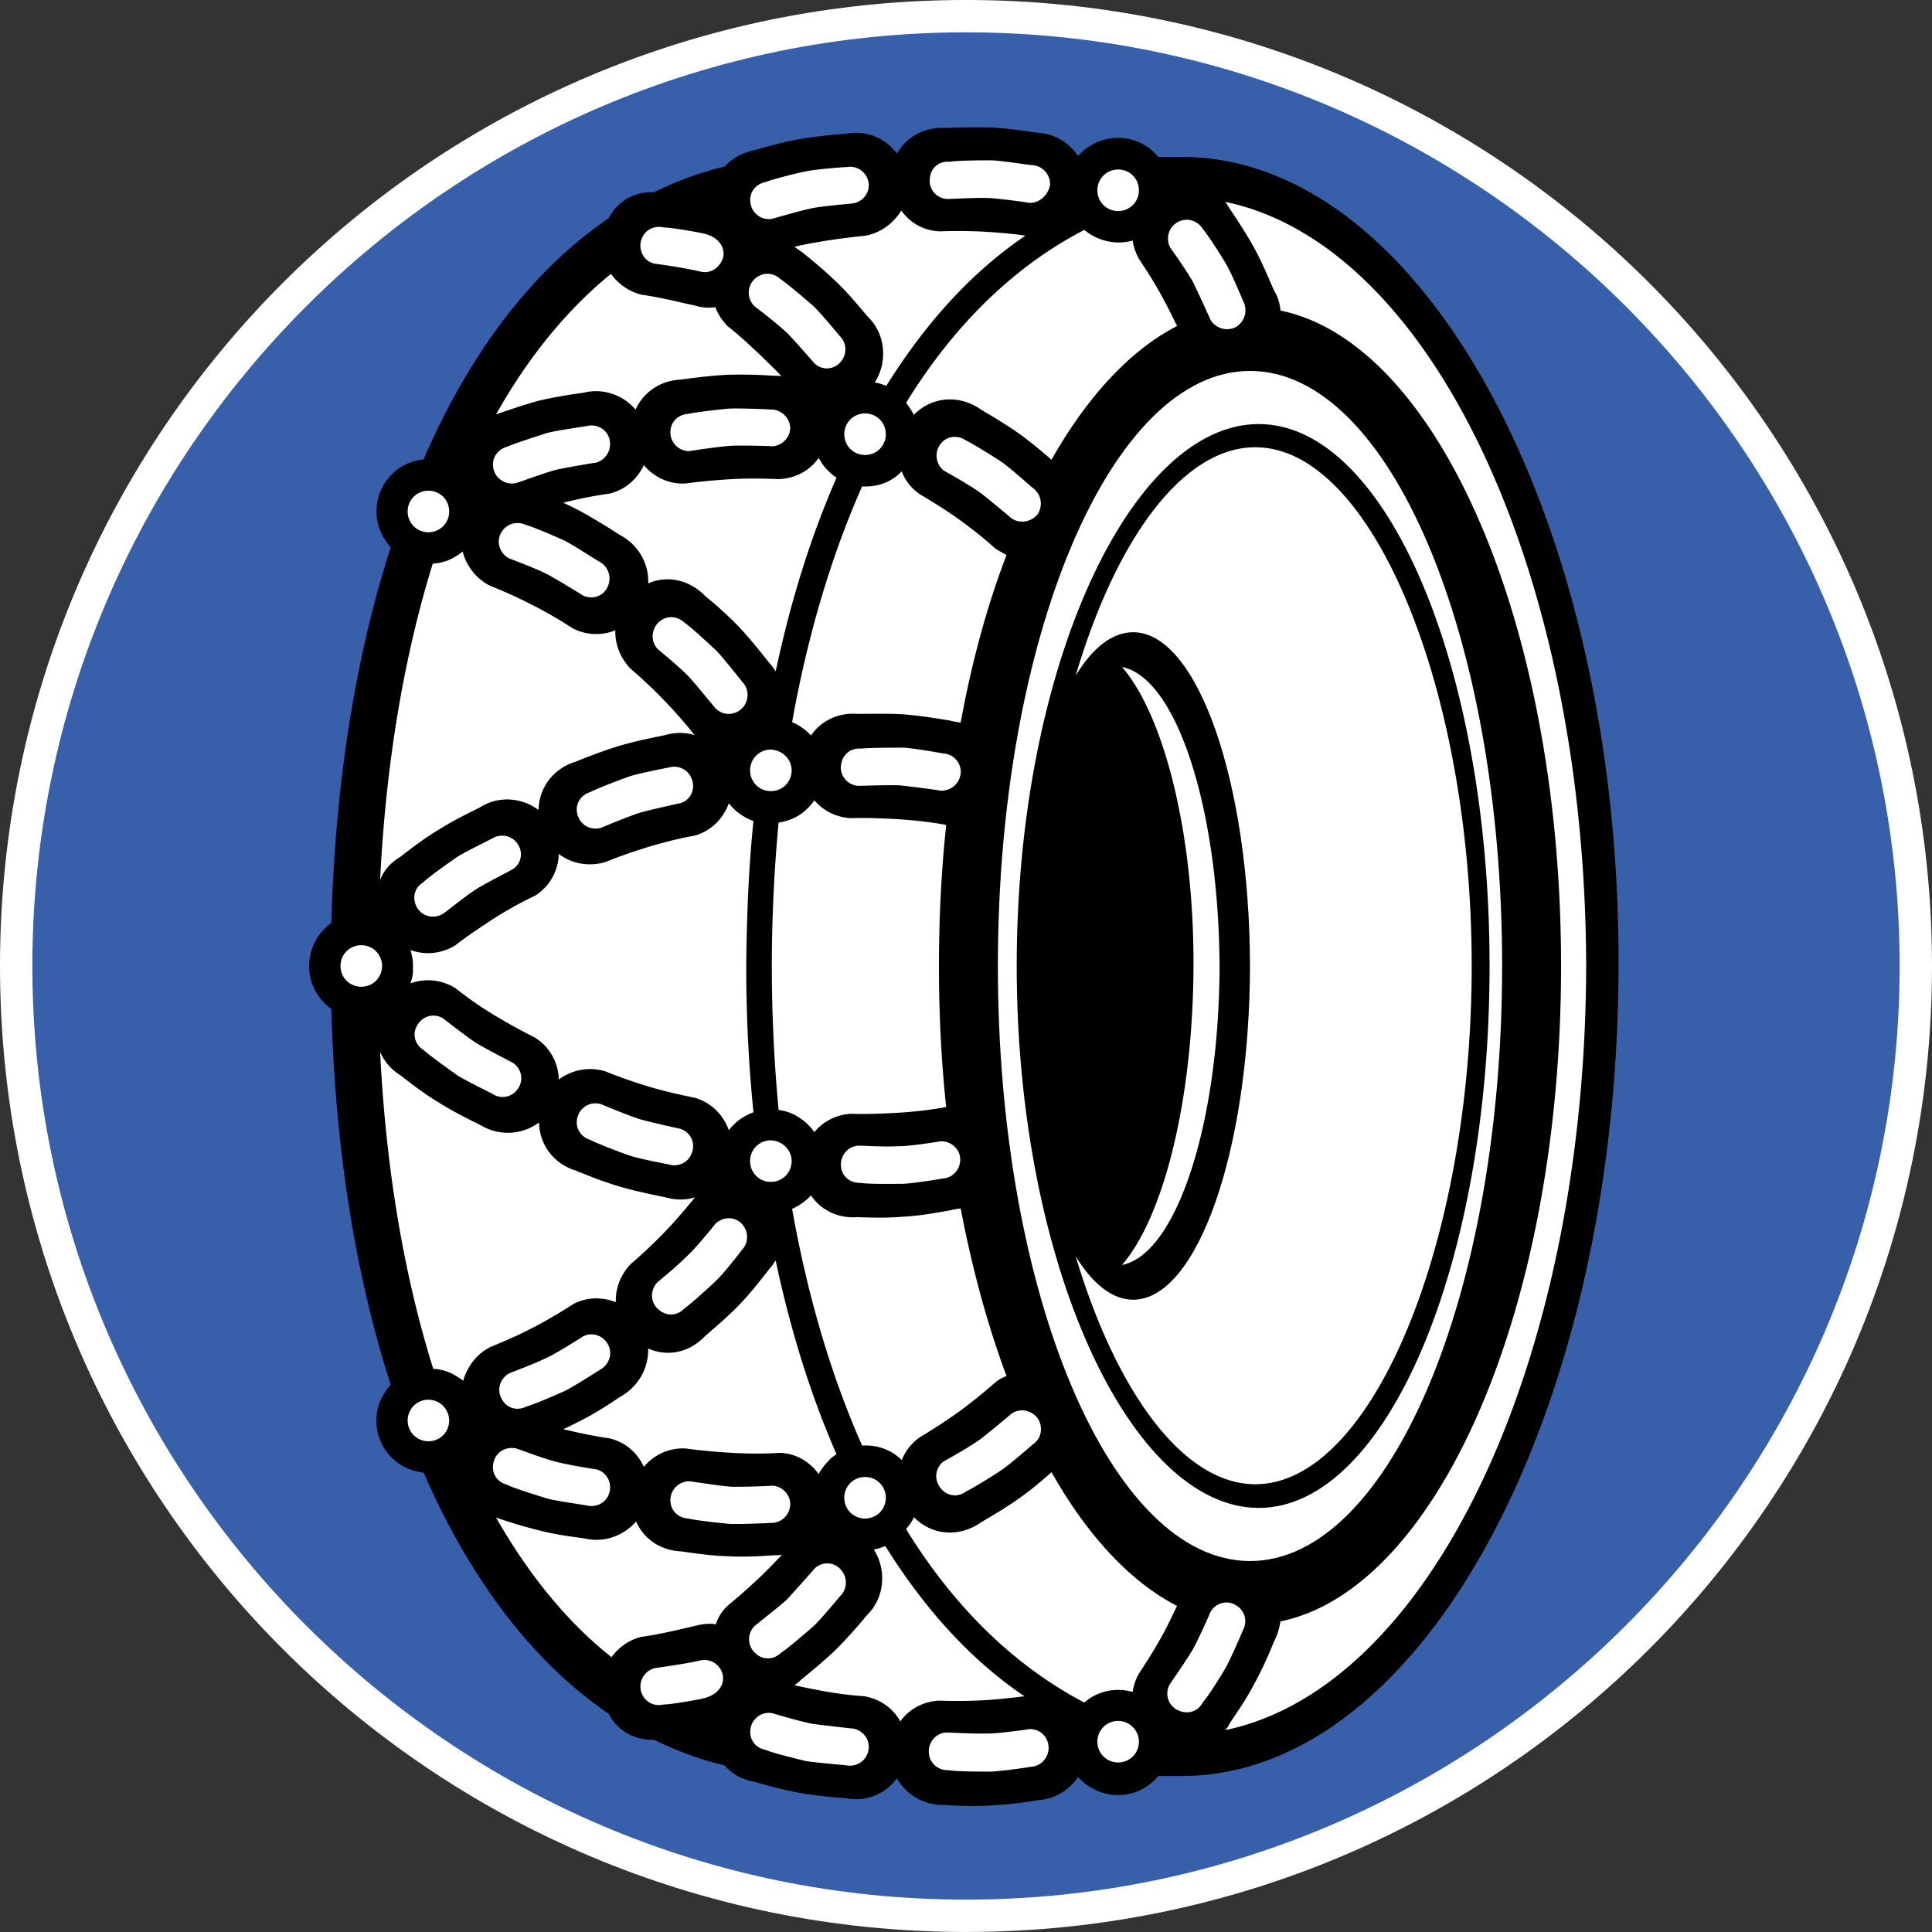 <svg xmlns="http://www.w3.org/2000/svg" width="500" height="500" xml:space="preserve"><rect width="100%" height="100%" fill="#333333" stroke="none"/><path fill="#FFF" d="M500 249.995c0 138.125-111.875 250-250 250S0 388.12 0 249.995s111.875-250 250-250 250 111.875 250 250z"/><path fill="#375FAA" d="M250 8.37C116.875 8.37 8.375 116.87 8.375 249.995S116.875 491.62 250 491.62s241.625-108.625 241.625-241.625C491.625 116.87 383.125 8.37 250 8.37z"/><path d="M24.375 24.87zM24.375 24.87zM24.375 24.87zm0 0zM24.5 24.87c-.125 0 0 0 0 0zM24.375 24.87zM24.375 24.87zM24.5 24.87zM24.375 24.87zM24.375 24.87zm.125 0zM24.5 24.87c-.125 0 0 0 0 0zM24.375 24.87zM24.375 24.87zM24.5 24.87zM24.375 24.87zM24.375 24.87zm.125 0zM24.5 24.87c-.125 0 0 0 0 0zM24.375 24.87zM24.375 24.87zM24.5 24.87zM24.375 24.87zM24.375 24.87zm.125 0zM24.5 24.87c-.125 0 0 0 0 0zM24.375 24.87zM24.375 24.87zM232.125 460.245c-3 4-7.875 6.125-13.125 5.125-3.625-.25-7.625-.625-12-1.375-4.25-.75-8.25-1.875-11.75-2.875-3.125-.5-5.75-2-7.75-4.25-6.375-1.5-12.375-3.75-18.25-6.625-5 .125-9.375-2.25-11.75-6.75-19.625-13.375-35.75-34.625-47.875-62.375-2-.25-4-.875-5.875-2-6.375-4-8.25-12.375-4.25-18.625.5-.75 1-1.5 1.625-2.125-9-27.875-14.375-60.625-15.375-97.25-3.5-2.5-5.75-6.5-5.75-11.125 0-4.5 2.25-8.625 5.75-11.125 1-36.5 6.375-69.375 15.375-97.25-.625-.625-1.125-1.375-1.625-2.125-4-6.375-2-14.625 4.25-18.625 1.875-1.125 3.875-1.75 5.875-2 12-27.75 28.25-49 47.875-62.375 2.375-4.5 6.75-7 11.75-6.75 5.875-2.875 11.875-5.125 18.25-6.625 2-2.125 4.625-3.625 7.75-4.25 3.5-1 7.375-2.125 11.75-2.875s8.375-1.125 12-1.375c5.25-1 10.125 1.125 13.125 5.125 2.5-4.375 7.125-6.875 12.375-6.625 3.625-.125 7.75-.25 12.125-.125 4.5.25 8.375.875 12 1.375 4.375.25 8.125 2.625 10.375 6 .875-1 1.875-1.875 3.125-2.625C288 34.12 295.5 35.37 299.75 40.62h6.125c62.25 0 113.375 93.625 113 209.5-.25 115.75-50.75 209.5-113 209.5h-6.125c-4.25 5.25-11.75 6.5-17.625 2.875A12.908 12.908 0 0 1 279 459.87c-2.25 3.375-6 5.75-10.375 6a106.077 106.077 0 0 1-12 1.375c-4.375.25-8.5.125-12.125-.125-5.25.125-9.875-2.5-12.375-6.875"/><path fill="#FFF" d="M150.875 154.12c-1.125-.75-7.75-4.75-9.25-5.5-2.875-1.5-8.625-3.625-9.875-4.125-2.375-1.25-3.375-4.125-2.125-6.5 1.375-2.5 4.125-3.25 6.5-2.125 2 .5 8.5 3.375 9.875 4 1.875.875 8 4.875 9.125 5.5 2.375 1.25 3.25 4.125 2.125 6.5-1.125 2.5-4 3.375-6.375 2.25M199.875 115.495c-1.375-.125-9.125-.25-10.75-.125-3.25.25-9.375 1.125-10.625 1.375-2.625.125-4.875-2-5-4.625-.125-2.875 2-4.875 4.625-5 2-.5 9-1.25 10.625-1.375 2.125-.125 9.375.125 10.625.25 2.625-.125 5 2 5.125 4.625.125 2.375-2 4.75-4.625 4.875M154.25 119.745c-1.25.125-9 1.5-10.5 1.875-3.125.875-8.875 3-10.125 3.375-2.625.625-5.25-1-5.875-3.5-.75-2.75 1-5.25 3.5-5.875 1.875-.875 8.625-3 10.125-3.5 2-.625 9.25-1.625 10.5-1.875 2.625-.625 5.25.875 5.875 3.5.625 2.75-1 5.25-3.5 6M243.375 204.62c-1.25-.25-9-1.25-10.625-1.375-3.25-.125-9.375.125-10.625.125-2.625-.125-4.75-2.5-4.5-5.125.25-2.875 2.5-4.75 5.125-4.5 2-.25 9.125-.25 10.75-.25 2.125 0 9.25 1.25 10.625 1.5 2.625.125 4.75 2.5 4.5 5.125s-2.5 4.625-5.25 4.5M261.75 134.12c-1-.875-7-5.875-8.25-6.75-2.625-1.875-8-4.875-9.125-5.5-2.125-1.5-2.625-4.625-1.125-6.75 1.625-2.375 4.625-2.625 6.75-1.125 1.875.875 7.875 4.625 9.125 5.5 1.75 1.125 7.25 6 8.25 6.875 2.125 1.5 2.625 4.625 1.125 6.75-1.625 2-4.625 2.5-6.75 1M294.75 49.245c0 3-2.375 5.375-5.375 5.375S284 52.245 284 49.245s2.375-5.375 5.375-5.375 5.375 2.375 5.375 5.375M266.375 52.495c-1.25-.25-9-1.25-10.625-1.25-3.25-.125-9.375.25-10.625.25-2.625-.125-4.75-2.375-4.5-5.125.125-2.875 2.375-4.75 5.125-4.5 2-.375 9.125-.375 10.75-.375 2.125 0 9.25 1.125 10.625 1.25 2.625.125 4.75 2.375 4.625 5.125-.5 2.625-2.75 4.75-5.375 4.625M234.5 104.245c12.375-20.125 28-35.375 46.125-44.75 3.375 2.875 8.25 4 12.5 2.75.25 1.625.75 3.125 1.625 4.75 2 3 4.25 6.5 6.25 10.25 1.375 2.5 2.5 4.875 3.625 7.125-12.125 6.25-23.25 18.25-32.5 34.625-2.375-2.125-5-4.25-8-6.5-3.5-2.5-7.125-4.625-10.25-6.5-5.5-3.875-12.625-3.5-17.375 1.375-.5-1-1.25-2.125-2-3.125M223.125 125.87c3.75.25 7.5-1 10.25-3.875.875 2.375 2.5 4.375 4.625 5.875 3.125 1.875 6.625 4 10.125 6.5 3.625 2.625 6.75 5.125 9.5 7.625 1 .625 1.875 1.125 2.875 1.625-5 13-9 27.625-11.875 43.375-1-.125-1.75-.25-2.75-.5-3.625-.625-7.625-1.25-12-1.625-4.375-.25-8.5-.125-12-.125-5-.375-9.5 1.875-12 5.625-1.25-1.5-3-2.625-4.875-3.5 4-22.375 10.125-43 18.125-61M128.375 107.245c8.375-14.875 18.375-27.125 29.75-36.375 1.75 2.5 4.5 4.5 7.75 5.375 3.625.5 7.625 1.375 11.875 2.375 1.75.375 3.375.75 2.625.625 1.625.375 3.125.5 4.75.25.625 1.75 1.75 3.375 3.125 4.875 2.875 2.25 5.875 5 9 8 1.75 1.75 3.5 3.375 5 5-.625-.125-1.25-.125-2-.125-3.625-.25-7.625-.375-12.125-.25-4.375.25-8.375.75-12 1.25-5.25.25-9.625 3.25-11.625 7.75-3.25-3.75-8.375-5.625-13.375-4.375-3.625.5-7.625 1.125-11.875 2.125-4 1.125-7.625 2.375-10.875 3.5M205.625 63.87c2-.5 4-.875 6.25-1.25 4.375-.75 8.5-1.25 12.125-1.625 4-.75 7.25-3.25 9.25-6.5 2.25 3.125 5.75 5.25 10 5.375 3.625-.125 7.75-.125 12.125.125 3.5.25 6.875.5 10 1-13.875 9.375-25.875 22.625-36 38.875-1-.375-1.875-.75-3-.875 3.375-5.25 2.875-12.5-1.75-17-2.375-2.75-4.875-5.875-8.125-9-3.125-3-6.25-5.625-9.125-7.875-.75-.5-1.25-.875-1.75-1.25M229.25 112.37c0 3-2.375 5.375-5.375 5.375s-5.375-2.375-5.375-5.375 2.375-5.375 5.375-5.375 5.375 2.375 5.375 5.375M210.75 93.995c-.875-1-6-6.875-7.25-8-2.375-2.25-7.25-6-8.25-6.75-1.875-1.875-2-4.875-.125-6.875 2-2 4.875-2 6.875-.125 1.75 1.125 7.125 5.75 8.25 6.75 1.625 1.375 6.25 7 7.125 8 1.875 1.875 1.875 5 0 6.875-1.75 1.875-4.75 2-6.625.125M181.125 70.245c-4.375-1-10.5-1.875-11.75-2-2.625-.625-4.125-3.25-3.5-5.875.75-2.75 3.25-4.125 5.875-3.5 2.125 0 9 1.25 10.625 1.625 3.75 1 5.375 3.625 4.75 6.25-.875 2.625-3.375 4.25-6 3.5M220.875 52.62c-1.25.125-9.125.875-10.625 1.25-3.125.625-9 2.375-10.375 2.75-2.625.5-5.125-1.25-5.625-3.875-.5-2.875 1.25-5.125 3.875-5.625 1.875-.75 8.75-2.5 10.375-2.75 2.125-.5 9.375-1.125 10.625-1.125 2.625-.5 5.125 1.25 5.625 3.875.5 2.5-1.25 5-3.875 5.5M313.25 82.745c-.5-1.25-3.75-8.25-4.5-9.75-1.625-2.875-5.125-7.875-5.875-8.875-1.25-2.375-.5-5.25 1.875-6.625 2.5-1.375 5.25-.375 6.625 1.875 1.375 1.625 5.125 7.5 5.875 8.875 1.125 1.75 4 8.5 4.5 9.75 1.25 2.375.375 5.25-1.875 6.625-2.375 1.25-5.25.375-6.625-1.875M116.25 132.37c0 3-2.375 5.375-5.375 5.375s-5.375-2.375-5.375-5.375 2.375-5.375 5.375-5.375 5.375 2.375 5.375 5.375M176 207.87c-1.25.25-9 2-10.5 2.5-3.125 1-8.75 3.375-10 3.875a4.841 4.841 0 0 1-6-3.25c-.875-2.75.75-5.25 3.25-6 1.875-1 8.5-3.5 10-4 2-.75 9.125-2.125 10.375-2.375 2.625-.75 5.25.75 6 3.25.875 2.625-.625 5.375-3.125 6M132.625 224.995c-1.125.625-8.125 4.25-9.375 5.125-2.75 1.75-7.5 5.625-8.625 6.375-2.25 1.375-5.25.75-6.625-1.5-1.5-2.5-.75-5.25 1.5-6.625 1.5-1.5 7.25-5.5 8.5-6.375 1.75-1.25 8.25-4.375 9.375-5 2.25-1.375 5.25-.75 6.625 1.5 1.5 2.125.875 5.125-1.375 6.5M204.875 199.37c0 3-2.375 5.375-5.375 5.375s-5.375-2.375-5.375-5.375 2.375-5.375 5.375-5.375c3 .125 5.375 2.5 5.375 5.375M167.75 150.995c.25-5-2.5-10-7.25-12.5-3.125-2-6.5-4.125-10.375-6.25-1.5-.75-2.875-1.5-4.375-2.125a106.49 106.49 0 0 1 12-2.375c4.125-1 7.25-3.875 8.875-7.375 2.625 3.125 6.5 5 10.875 4.75 3.625-.5 7.625-.875 12-1.125 4.5-.25 8.5-.125 12.25 0 4.25-.25 7.875-2.25 10.125-5.5.75 1.375 1.625 2.625 2.75 3.625.625.625 1.25 1.125 1.875 1.5-6.625 15.125-11.875 31.875-15.75 50.125-.5-.75-1-1.5-1.625-2.125-2.25-2.875-4.75-6-7.75-9.25-3-3.125-6.125-5.875-8.875-8.125-4-4.125-9.75-5.5-14.75-3.25M185.125 183.245c-.875-1-5.75-7-6.875-8.125-2.25-2.375-7-6.25-8-7.125-1.875-1.875-1.75-5 .125-6.875 2.125-2 5-1.75 6.875.125 1.75 1.125 6.875 6 8 7 1.5 1.5 6 7.125 6.875 8.25 1.875 2 1.75 5-.125 6.875-2 1.875-5 1.875-6.875-.125M98.375 227.745c1.5-30.5 6.25-58.125 13.625-81.875 2.125-.125 4.25-.75 6.125-2 .625-.375 1.125-.75 1.625-1.125.875 3.625 3.375 6.875 6.875 8.75 3.375 1.375 7.125 3 11 5 4 2 7.5 4.125 10.625 6.125a13.09 13.09 0 0 0 11 .5c-.125 3.5 1.25 7.125 3.875 9.875 2.75 2.375 5.75 5.125 8.75 8.25s5.625 6.125 7.875 9c-2.375-.75-5-.75-7.625 0-3.625.75-7.5 1.5-11.75 2.75-4.125 1.25-8 2.75-11.375 4.125-5.75 1.75-9.5 6.625-9.625 12.5-4.375-3.25-10.375-3.75-15.25-.625-3.25 1.625-6.875 3.375-10.625 5.75-3.75 2.25-7 4.75-9.875 7-2.5 1.5-4.25 3.375-5.25 6M150.875 345.87c2.375-1.25 5.25-.25 6.5 2.125s.25 5.25-2.125 6.5c-1.125.75-7.25 4.625-9.125 5.5-1.375.625-7.875 3.5-9.875 4-2.375 1.25-5.25.5-6.5-2.125-1.25-2.375-.25-5.25 2.125-6.5 1.25-.5 7-2.625 9.875-4.125 1.375-.5 8-4.625 9.125-5.375M199.875 384.495c2.625.125 4.75 2.375 4.625 5s-2.375 4.75-5.125 4.625c-1.25.125-8.625.375-10.625.25-1.625-.125-8.625-.875-10.625-1.375-2.625-.125-4.75-2.125-4.625-5 .125-2.625 2.375-4.75 5-4.625 1.25.125 7.375 1.125 10.625 1.375 1.625.125 9.375-.125 10.75-.25M154.25 380.245c2.625.625 4.125 3.25 3.5 5.875s-3.25 4.125-5.875 3.5c-1.25-.25-8.5-1.25-10.5-1.875-1.5-.5-8.25-2.5-10.125-3.5-2.625-.625-4.25-3.125-3.5-5.875.625-2.625 3.25-4.125 5.875-3.5 1.25.375 7 2.625 10.125 3.375 1.5.5 9.125 1.875 10.5 2M243.375 295.37c2.625-.125 5 1.875 5.125 4.5s-1.875 5-4.5 5.125c-1.25.25-8.5 1.375-10.625 1.375-1.625 0-8.625.125-10.625-.25-2.625.125-5-1.625-5.125-4.5-.125-2.625 1.875-5 4.5-5.125 1.25 0 7.375.375 10.625.125 1.625.125 9.375-1 10.625-1.25M261.75 365.87c2.125-1.5 5.125-1 6.75 1.125 1.5 2.125 1.125 5.25-1.125 6.75-1 .875-6.5 5.625-8.25 6.75-1.25.875-7.25 4.625-9.125 5.5-2.125 1.625-5.125 1.25-6.75-1.125-1.625-2.125-1.125-5.25 1.125-6.75 1.125-.625 6.5-3.625 9.125-5.5 1.25-.875 7.25-5.875 8.25-6.75M294.75 450.745c0 3-2.375 5.375-5.375 5.375S284 453.745 284 450.745s2.375-5.375 5.375-5.375 5.375 2.5 5.375 5.375M266.375 447.495c2.625-.125 4.875 1.875 5 4.625.125 2.625-1.875 5-4.625 5.125-1.25.25-8.5 1.25-10.625 1.25-1.625 0-8.625 0-10.625-.375-2.625.125-5-1.75-5.125-4.625-.125-2.625 1.875-5 4.5-5.125 1.25 0 7.375.375 10.625.25 1.75.125 9.5-.875 10.875-1.125M234.5 395.745c.75-1 1.625-2 2-3.125 4.75 4.875 11.875 5.25 17.375 1.375 3.125-1.875 6.625-3.875 10.25-6.5 3-2.125 5.625-4.375 8-6.5 9.25 16.375 20.375 28.375 32.5 34.625-1.125 2.25-2.25 4.75-3.625 7.25-2.125 3.875-4.25 7.25-6.25 10.25-.875 1.5-1.375 3.125-1.625 4.75-4.375-1.25-9.125-.25-12.5 2.75-18.125-9.5-33.75-24.75-46.125-44.875M223.125 374.12c-8-18-14.125-38.75-18.125-61.25 1.875-.875 3.5-2 4.875-3.5 2.625 3.875 7.125 6 12 5.625 3.625.125 7.75.25 12-.125 4.5-.25 8.375-1 12-1.625 1-.25 1.75-.375 2.75-.5 3 15.75 7 30.375 11.875 43.375-1 .375-2 .875-2.875 1.625-2.75 2.375-5.875 5-9.5 7.625-3.5 2.5-7 4.75-10.125 6.625-2.125 1.5-3.75 3.625-4.625 5.875-2.75-2.75-6.5-4-10.25-3.75M243 250.12c0 12.5.625 24.75 1.875 36.375-.375 0-.5.125-.625.125a105.153 105.153 0 0 1-12.125 1.375c-4.375.25-8.5.375-12 .25-3.75.25-7.125 2-9.375 4.75-2.125-3-5.375-5.25-9.25-5.75-1.125-12-1.75-24.375-1.75-37.125s.625-25.25 1.75-37.25c3.875-.5 7.125-2.625 9.25-5.75 2.25 2.625 5.5 4.375 9.375 4.625 3.625-.125 7.75 0 12 .25 4.375.25 8.5.75 12.125 1.375.125 0 .25.125.625.125-1.25 11.75-1.875 23.875-1.875 36.375"/><path fill="#FFF" d="M410.5 249.995c-.25 102.375-40.125 186.625-93.375 197.75.375-.5.875-1.125 1.125-1.75 2-3 4.375-6.375 6.375-10.25 2.125-3.875 3.75-7.625 5.125-11 .875-1.625 1.375-3.5 1.625-5.125 40.75-8.375 72.625-81.125 72.625-169.5v-.25c0-88.375-31.875-161.125-72.625-169.5-.125-1.75-.625-3.5-1.625-5.125-1.5-3.375-3-7.125-5.125-11s-4.375-7.25-6.375-10.25c-.375-.625-.75-1.125-1.125-1.75 53.25 11.125 93.125 95.375 93.375 197.75M128.375 392.745c3.25 1.125 6.875 2.25 10.875 3.25 4.25 1.125 8.25 1.625 11.875 2.125 5.125 1.25 10.25-.625 13.5-4.375 2 4.625 6.375 7.5 11.625 7.75 3.625.5 7.625 1.125 12 1.25 4.5.25 8.5 0 12.125-.25.625 0 1.25 0 2-.125-1.5 1.625-3.25 3.375-5 5.125-3.125 3-6.25 5.75-9 8-1.5 1.375-2.5 3-3.125 4.875-1.625-.25-3.125-.125-4.75.25.625-.125-1 .25-2.625.625-4.25 1-8.25 1.875-11.875 2.375-3.25.75-5.875 2.75-7.75 5.25-11.375-9-21.375-21.25-29.875-36.125M205.625 436.12c.5-.375 1.125-.75 1.5-1.25 2.75-2.25 6-4.875 9.125-7.875 3.125-3.125 5.75-6.125 8.125-9 4.625-4.5 5.125-11.75 1.75-17 1-.125 2-.5 3-.875 10.125 16.25 22.125 29.5 36 38.875-3 .375-6.375.75-10 1-4.375.25-8.5.25-12.125.125-4.25.25-7.75 2.25-10 5.375-1.875-3.375-5.125-5.75-9.25-6.5-3.625-.25-7.75-.75-12.125-1.625-2-.375-4-.75-6-1.25M229.25 387.62c0 3-2.375 5.375-5.375 5.375s-5.375-2.375-5.375-5.375 2.375-5.375 5.375-5.375 5.375 2.375 5.375 5.375M210.75 405.995c1.875-1.875 5-1.875 6.75.125 1.875 1.875 1.875 5 0 6.875-.875 1-5.5 6.625-7.125 8-1.125 1-6.5 5.625-8.25 6.75-1.875 1.875-4.875 2-6.875-.125a4.794 4.794 0 0 1 .125-6.875c1-.875 5.875-4.625 8.25-6.75 1-1.125 6.25-6.875 7.125-8M181.125 429.745c2.625-.625 5.125.875 5.875 3.5.625 2.625-1 5.25-4.75 6.25-1.5.375-8.5 1.625-10.5 1.625-2.625.625-5.125-.75-5.875-3.5-.625-2.625 1-5.25 3.5-5.875 1.25-.25 7.375-1 11.75-2M220.875 447.37c2.625.5 4.375 3 3.875 5.625s-3 4.375-5.625 3.875c-1.25-.125-8.5-.75-10.625-1.125-1.5-.375-8.375-2-10.375-2.875-2.625-.5-4.375-2.75-3.875-5.625.5-2.625 3-4.375 5.625-3.875 1.25.375 7.125 2.125 10.375 2.75 1.625.25 9.375 1.125 10.625 1.25"/><path fill="#FFF" d="M313.25 417.245c1.25-2.375 4.25-3.25 6.5-1.875 2.375 1.25 3.25 4.25 1.875 6.625-.5 1.25-3.375 7.875-4.5 9.75-.75 1.375-4.5 7.375-5.875 8.875-1.25 2.375-4 3.25-6.625 1.875-2.375-1.25-3.25-4.25-1.875-6.625.75-1.125 4.25-6.125 5.875-8.875.875-1.375 4.125-8.5 4.625-9.75M116.25 367.62c0 3-2.375 5.375-5.375 5.375s-5.375-2.375-5.375-5.375 2.375-5.375 5.375-5.375 5.375 2.5 5.375 5.375M388.75 249.995c0 85.125-29.25 154-65.25 154s-65.25-69-65.25-154 29.25-154 65.25-154c36.125 0 65.25 68.875 65.25 154"/><path d="M385.5 249.995c0 77.5-26.75 140.25-59.75 140.25s-62.625-62.875-62.625-140.25c0-77.5 29.625-140.25 62.625-140.25s59.75 62.75 59.75 140.25"/><path fill="#FFF" d="M380.875 249.995c0 71.375-25.625 134.125-56 134.125-18.75 0-36-24-46.5-59 4.375 7.125 9.5 11.25 14.875 11.25 16.625 0 30.125-38.625 30.25-86.375-.125-47.75-13.625-86.375-30.25-86.375-5.375 0-10.5 4-14.875 11.25 10.375-35.125 27.625-59.125 46.5-59.125 30.375 0 56 62.875 56 134.25"/><path fill="#FFF" d="M315.625 249.995c-.125 41.125-11.25 74.625-25.25 77.375 10.625-12.25 18.375-42.25 18.5-77.375s-7.875-65.125-18.5-77.375c14 2.75 25 36.125 25.25 77.375M176 292.12c2.5.75 4 3.375 3.125 6-.75 2.625-3.5 4-6 3.25-1.25-.25-8.375-1.625-10.375-2.375-1.5-.5-8.125-3-10-4-2.5-.75-4.125-3.25-3.25-6 .75-2.625 3.5-4 6-3.25 1.25.5 6.875 2.875 10 3.875 1.625.5 9.25 2.25 10.5 2.5M98.875 249.995c0 3-2.375 5.375-5.375 5.375s-5.375-2.375-5.375-5.375 2.375-5.375 5.375-5.375 5.375 2.375 5.375 5.375M132.625 274.995c2.25 1.375 3 4.375 1.5 6.625-1.375 2.25-4.375 3-6.625 1.5-1.125-.625-7.625-3.75-9.375-5-1.25-.875-7-5-8.5-6.375-2.25-1.375-3.125-4.25-1.5-6.625 1.375-2.25 4.375-3 6.625-1.5 1 .75 5.875 4.625 8.625 6.375 1.125.75 8 4.375 9.25 5M204.875 300.495c0 3-2.375 5.375-5.375 5.375s-5.375-2.375-5.375-5.375 2.375-5.375 5.375-5.375c3 .125 5.375 2.5 5.375 5.375M167.75 348.995c5.125 2.25 10.75 1 14.75-3.25 2.75-2.375 5.875-5 8.875-8.125 3.125-3.25 5.5-6.375 7.75-9.25.625-.625 1.125-1.5 1.625-2.125 3.875 18.25 9.125 35 15.75 50.125-.625.375-1.375.875-1.875 1.5-1.125 1.125-2.125 2.375-2.75 3.625-2.375-3.25-5.875-5.375-10.125-5.5-3.625.25-7.75.25-12.25 0-4.375-.25-8.375-.625-12-1.125-4.375-.25-8.25 1.625-10.875 4.75-1.625-3.625-4.75-6.375-8.875-7.375-3.625-.5-7.75-1.375-12-2.375 1.5-.625 2.875-1.375 4.375-2.125 4-2 7.375-4.25 10.375-6.25 4.75-2.625 7.375-7.5 7.25-12.5M185.125 316.745c1.875-1.875 4.875-2 6.75-.125s2 4.875.125 6.875c-.75 1-5.25 6.75-6.875 8.125-1.125 1.125-6.375 5.875-8 7-1.875 2-4.75 2.125-6.875.125-2-1.875-2-4.875-.125-6.875 1-.875 5.75-4.75 8-7.125 1.25-1 6.25-7 7-8M98.375 272.245c1.125 2.5 2.75 4.5 5.375 6.125 2.875 2.25 6.125 4.75 9.875 7 3.75 2.375 7.375 4.125 10.625 5.75 4.875 3 10.875 2.625 15.25-.625.125 5.875 3.875 10.75 9.625 12.5 3.375 1.375 7.125 2.875 11.375 4.125s8.25 2 11.75 2.75c2.625.75 5.25.75 7.625 0-2.25 2.75-4.875 5.875-7.875 9s-6 5.875-8.75 8.25c-2.625 2.75-4 6.25-3.875 9.875-3.5-1.375-7.5-1.375-11 .5-3.125 2-6.625 4.125-10.5 6.125s-7.625 3.625-11 5c-3.625 1.875-6 5.125-7 8.75-.5-.5-1-.75-1.625-1.125-1.875-1.25-4-1.875-6.125-2-7.5-23.875-12.25-51.5-13.75-82M193.125 249.995c0 13 .625 25.625 1.875 37.875-2.5.875-4.75 2.5-6.375 4.625-1.375-3.875-4.5-7.125-8.75-8.375-3.625-.75-7.625-1.625-11.875-2.875-4.125-1.25-8-2.625-11.375-4a13.594 13.594 0 0 0-12 2.125c-.125-4.375-2.375-8.5-6.25-10.875-3.25-1.625-6.875-3.625-10.625-5.875s-7-4.625-9.875-6.875c-3.625-2.25-7.875-2.625-11.625-1.25.25-1 .625-2 .625-3.125v-1.25.125-1.25c-.125-1.125-.375-2.125-.625-3.125 3.75 1.375 8 1 11.625-1.25 2.875-2.25 6.25-4.5 9.875-6.875 3.75-2.375 7.375-4.375 10.625-5.875 4-2.5 6.125-6.625 6.25-10.875 3.25 2.5 7.625 3.375 12 2.125 3.375-1.375 7.25-2.75 11.375-4 4.25-1.25 8.25-2.25 11.875-2.875 4.25-1.25 7.375-4.5 8.75-8.375 1.625 2.125 3.75 3.625 6.375 4.625-1.25 11.875-1.75 24.5-1.875 37.5"/></svg>